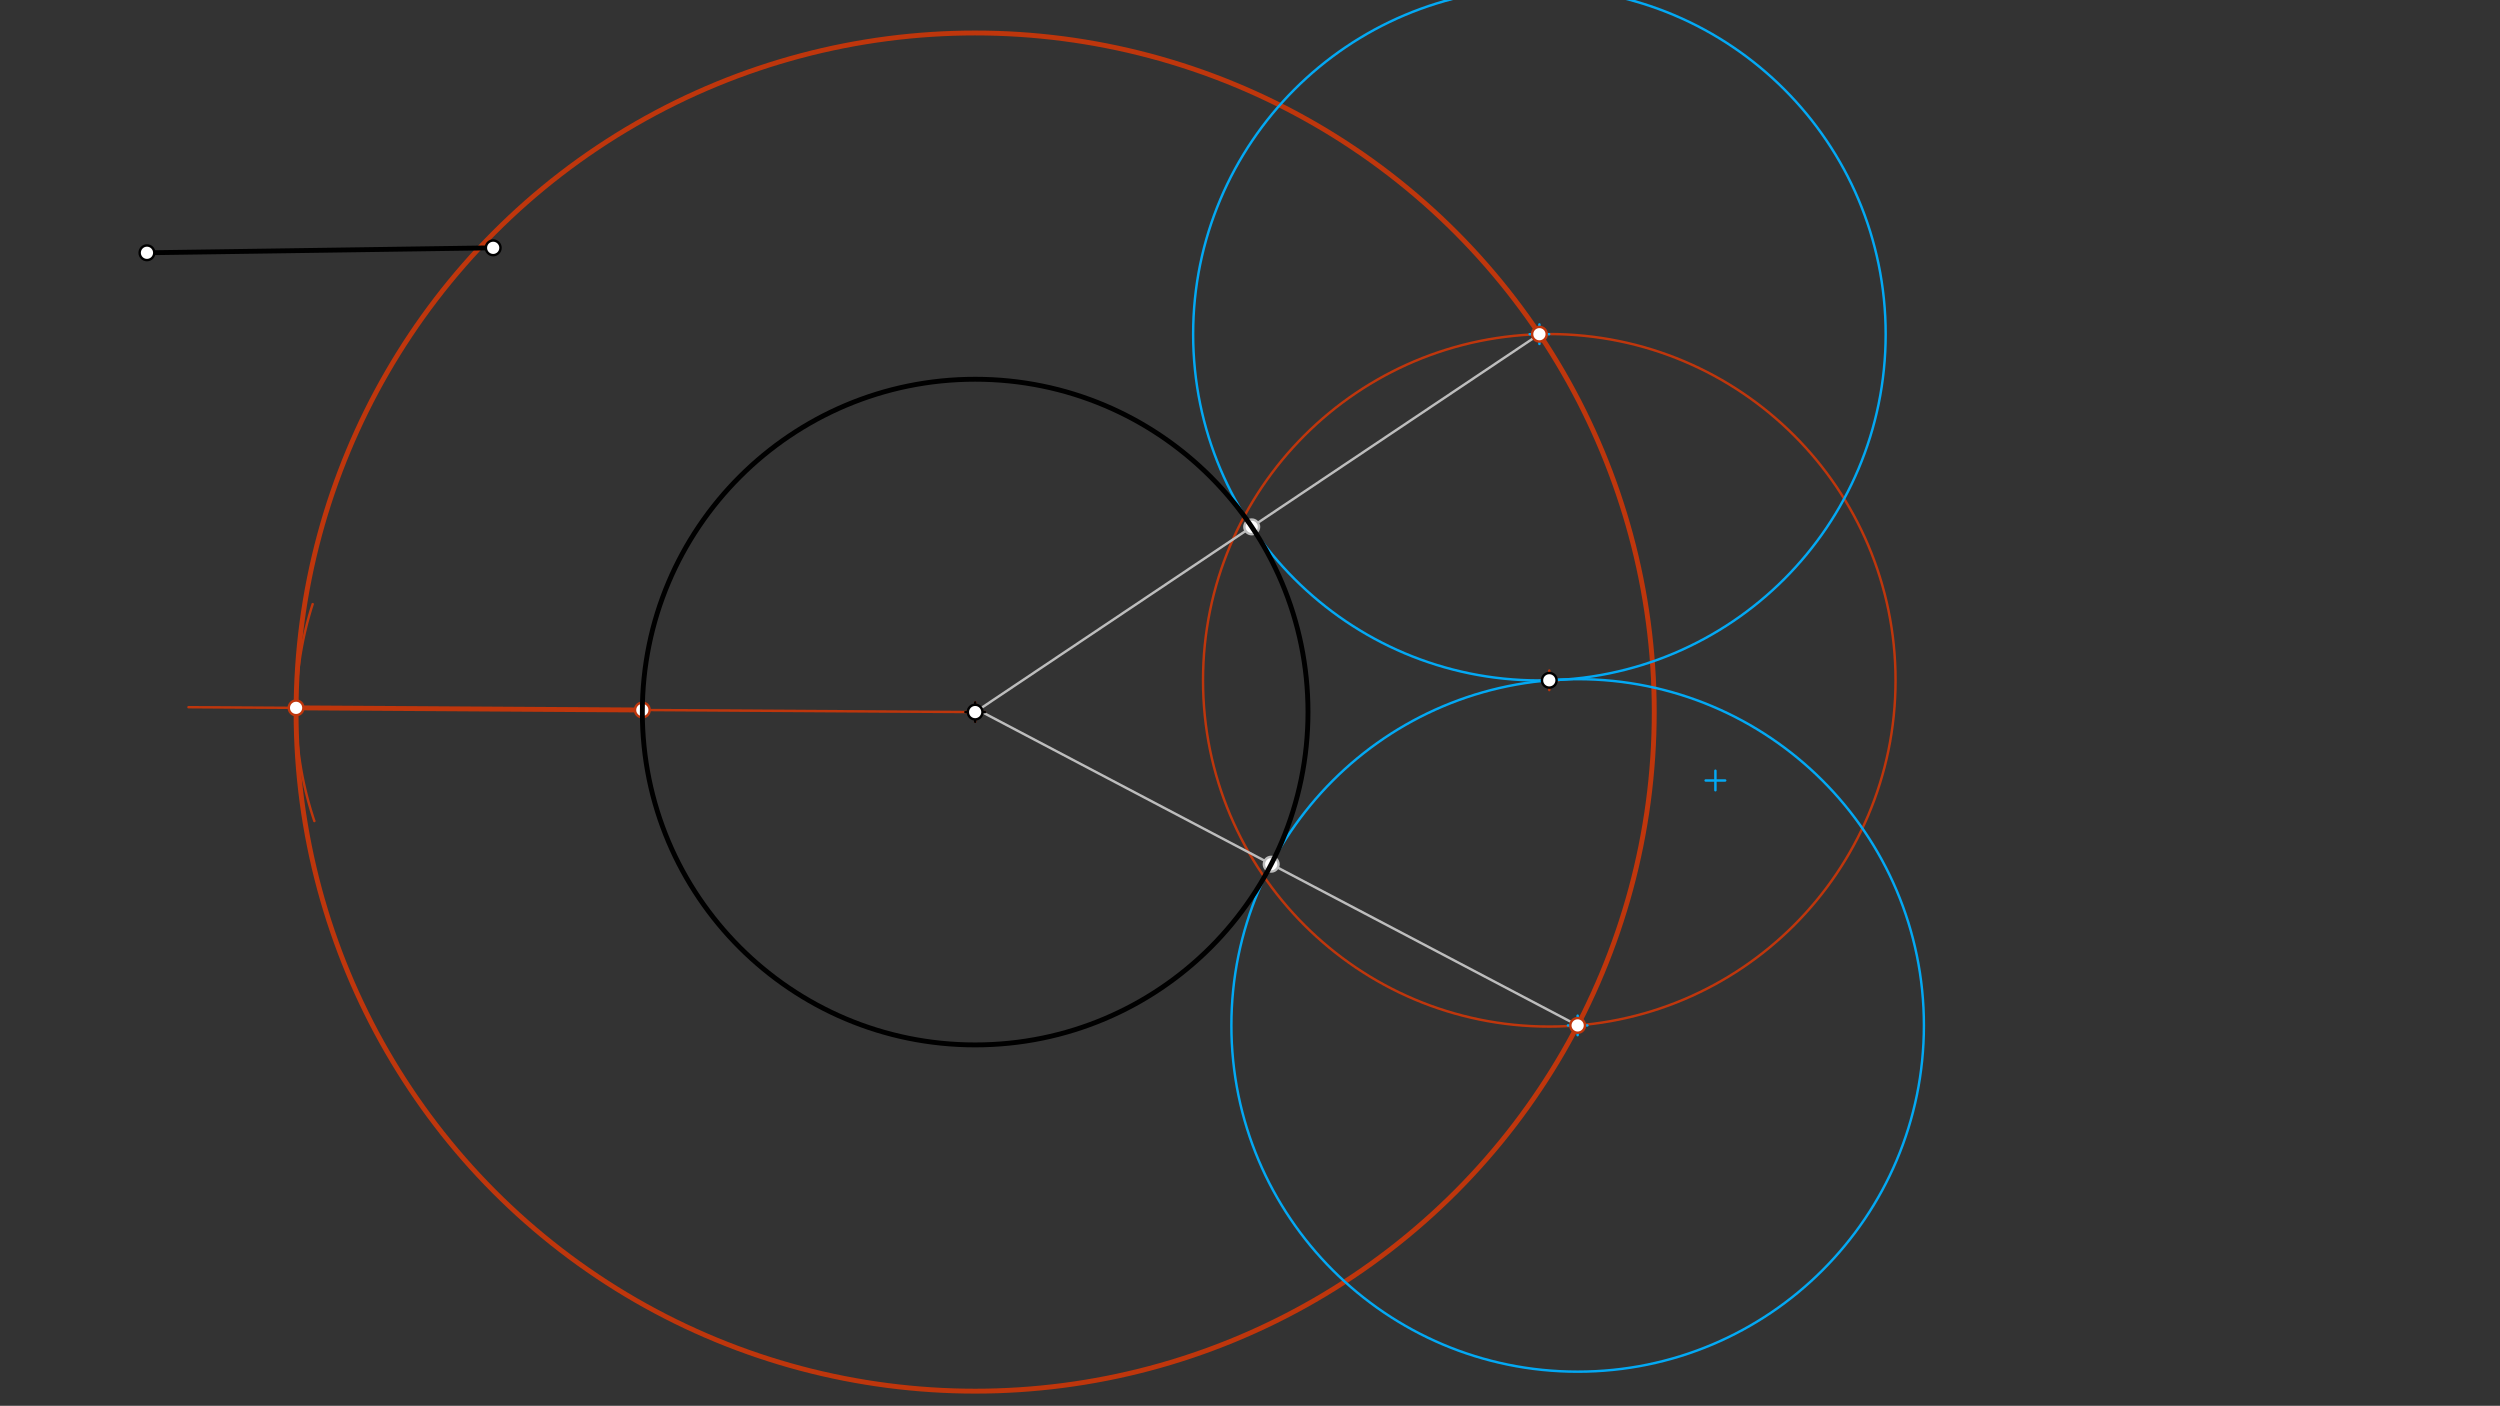 <svg xmlns="http://www.w3.org/2000/svg" class="svg--1it" height="100%" preserveAspectRatio="xMidYMid meet" viewBox="0 0 1023.307 575.433" width="100%"><rect x="0" y="0" width="1023.307" height="575.433" fill="#333333" stroke="none"/><defs><marker id="marker-arrow" markerHeight="16" markerUnits="userSpaceOnUse" markerWidth="24" orient="auto-start-reverse" refX="24" refY="4" viewBox="0 0 24 8"><path d="M 0 0 L 24 4 L 0 8 z" stroke="inherit"></path></marker></defs><g class="aux-layer--1FB"><g class="element--2qn"><g class="center--1s5"><line x1="630.156" y1="278.469" x2="638.156" y2="278.469" stroke="#BF360C" stroke-width="1" stroke-linecap="round"></line><line x1="634.156" y1="274.469" x2="634.156" y2="282.469" stroke="#BF360C" stroke-width="1" stroke-linecap="round"></line><circle class="hit--230" cx="634.156" cy="278.469" r="4" stroke="none" fill="transparent"></circle></g><circle cx="634.156" cy="278.469" fill="none" r="141.732" stroke="#BF360C" stroke-dasharray="none" stroke-width="1"></circle></g><g class="element--2qn"><line stroke="#BF360C" stroke-dasharray="none" stroke-linecap="round" stroke-width="1" x1="399.156" x2="77.156" y1="291.469" y2="289.469"></line></g><g class="element--2qn"><path d="M 127.981 247.28 A 141.732 141.732 0 0 0 128.673 336.063" fill="none" stroke="#BF360C" stroke-dasharray="none" stroke-linecap="round" stroke-width="1"></path></g><g class="element--2qn"><line stroke="#BF360C" stroke-dasharray="none" stroke-linecap="round" stroke-width="2" x1="262.924" x2="121.194" y1="290.623" y2="289.742"></line></g><g class="element--2qn"><g class="center--1s5"><line x1="395.156" y1="291.469" x2="403.156" y2="291.469" stroke="#BF360C" stroke-width="1" stroke-linecap="round"></line><line x1="399.156" y1="287.469" x2="399.156" y2="295.469" stroke="#BF360C" stroke-width="1" stroke-linecap="round"></line><circle class="hit--230" cx="399.156" cy="291.469" r="4" stroke="none" fill="transparent"></circle></g><circle cx="399.156" cy="291.469" fill="none" r="277.967" stroke="#BF360C" stroke-dasharray="none" stroke-width="2"></circle></g><g class="element--2qn"><g class="center--1s5"><line x1="698.156" y1="319.469" x2="706.156" y2="319.469" stroke="#03A9F4" stroke-width="1" stroke-linecap="round"></line><line x1="702.156" y1="315.469" x2="702.156" y2="323.469" stroke="#03A9F4" stroke-width="1" stroke-linecap="round"></line><circle class="hit--230" cx="702.156" cy="319.469" r="4" stroke="none" fill="transparent"></circle></g><circle cx="702.156" cy="319.469" fill="none" r="1100.064" stroke="#03A9F4" stroke-dasharray="none"></circle></g><g class="element--2qn"><g class="center--1s5"><line x1="626.114" y1="136.794" x2="634.114" y2="136.794" stroke="#03A9F4" stroke-width="1" stroke-linecap="round"></line><line x1="630.114" y1="132.794" x2="630.114" y2="140.794" stroke="#03A9F4" stroke-width="1" stroke-linecap="round"></line><circle class="hit--230" cx="630.114" cy="136.794" r="4" stroke="none" fill="transparent"></circle></g><circle cx="630.114" cy="136.794" fill="none" r="141.732" stroke="#03A9F4" stroke-dasharray="none"></circle></g><g class="element--2qn"><g class="center--1s5"><line x1="641.766" y1="419.725" x2="649.766" y2="419.725" stroke="#03A9F4" stroke-width="1" stroke-linecap="round"></line><line x1="645.766" y1="415.725" x2="645.766" y2="423.725" stroke="#03A9F4" stroke-width="1" stroke-linecap="round"></line><circle class="hit--230" cx="645.766" cy="419.725" r="4" stroke="none" fill="transparent"></circle></g><circle cx="645.766" cy="419.725" fill="none" r="141.732" stroke="#03A9F4" stroke-dasharray="none"></circle></g><g class="element--2qn"><line stroke="#BDBDBD" stroke-dasharray="none" stroke-linecap="round" x1="630.114" x2="399.156" y1="136.794" y2="291.469"></line></g><g class="element--2qn"><line stroke="#BDBDBD" stroke-dasharray="none" stroke-linecap="round" x1="645.766" x2="398.156" y1="419.725" y2="289.469"></line></g><g class="element--2qn"><circle cx="262.924" cy="290.623" r="3" stroke="#BF360C" stroke-width="1" fill="#ffffff"></circle>}</g><g class="element--2qn"><circle cx="121.194" cy="289.742" r="3" stroke="#BF360C" stroke-width="1" fill="#ffffff"></circle>}</g><g class="element--2qn"><circle cx="630.114" cy="136.794" r="3" stroke="#BF360C" stroke-width="1" fill="#ffffff"></circle>}</g><g class="element--2qn"><circle cx="645.766" cy="419.725" r="3" stroke="#BF360C" stroke-width="1" fill="#ffffff"></circle>}</g><g class="element--2qn"><circle cx="520.331" cy="353.739" r="3" stroke="#BDBDBD" stroke-width="1" fill="#ffffff"></circle>}</g><g class="element--2qn"><circle cx="512.352" cy="215.661" r="3" stroke="#BDBDBD" stroke-width="1" fill="#ffffff"></circle>}</g></g><g class="main-layer--3Vd"><g class="element--2qn"><line stroke="#000000" stroke-dasharray="none" stroke-linecap="round" stroke-width="2" x1="60.156" x2="201.874" y1="103.469" y2="101.444"></line></g><g class="element--2qn"><g class="center--1s5"><line x1="395.156" y1="291.469" x2="403.156" y2="291.469" stroke="#000000" stroke-width="1" stroke-linecap="round"></line><line x1="399.156" y1="287.469" x2="399.156" y2="295.469" stroke="#000000" stroke-width="1" stroke-linecap="round"></line><circle class="hit--230" cx="399.156" cy="291.469" r="4" stroke="none" fill="transparent"></circle></g><circle cx="399.156" cy="291.469" fill="none" r="136.235" stroke="#000000" stroke-dasharray="none" stroke-width="2"></circle></g><g class="element--2qn"><circle cx="60.156" cy="103.469" r="3" stroke="#000000" stroke-width="1" fill="#ffffff"></circle>}</g><g class="element--2qn"><circle cx="201.874" cy="101.444" r="3" stroke="#000000" stroke-width="1" fill="#ffffff"></circle>}</g><g class="element--2qn"><circle cx="399.156" cy="291.469" r="3" stroke="#000000" stroke-width="1" fill="#ffffff"></circle>}</g><g class="element--2qn"><circle cx="634.156" cy="278.469" r="3" stroke="#000000" stroke-width="1" fill="#ffffff"></circle>}</g></g><g class="snaps-layer--2PT"></g><g class="temp-layer--rAP"></g></svg>